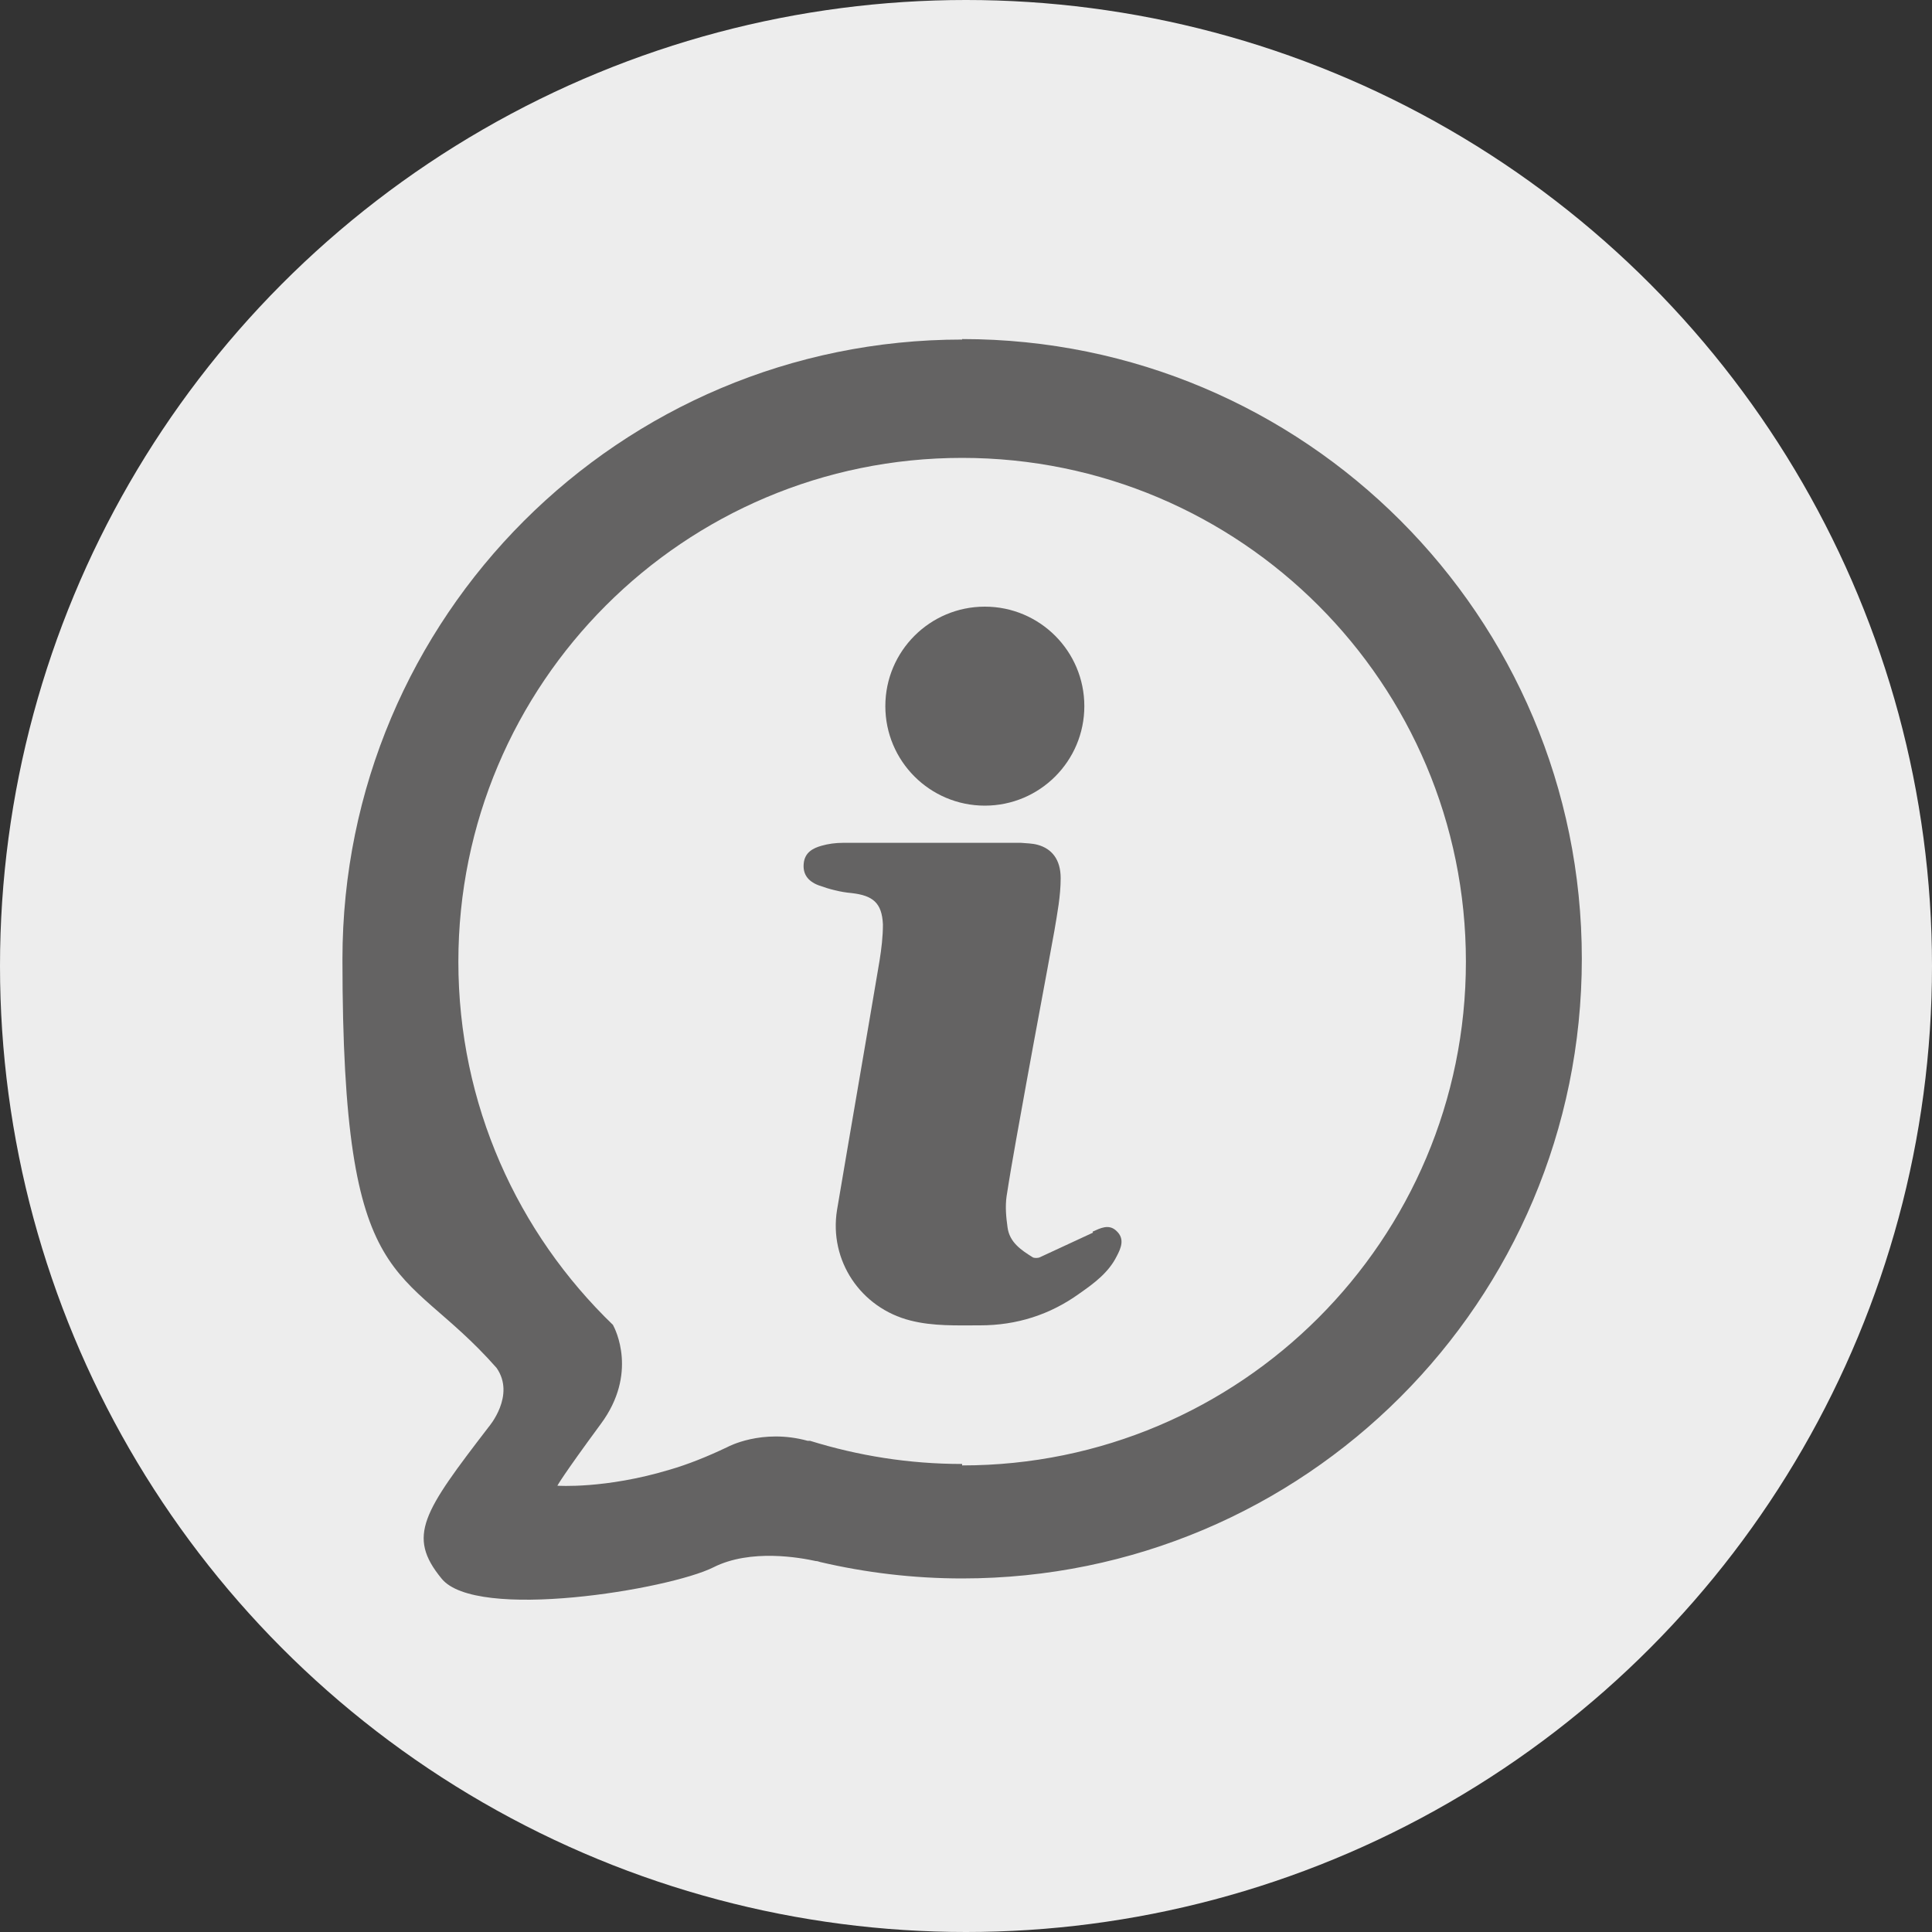 <?xml version="1.0" encoding="UTF-8"?>
<svg id="Layer_1" xmlns="http://www.w3.org/2000/svg" version="1.1" viewBox="0 0 400 400">
  <rect x="0" y="0" width="400" height="400" fill="#333333" stroke="none"/>
  <!-- Generator: Adobe Illustrator 29.8.1, SVG Export Plug-In . SVG Version: 2.1.1 Build 2)  -->
  <defs>
    <style>
      .st0 {
        fill: #ededed;
      }

      .st1 {
        fill: #646363;
      }
    </style>
  </defs>
  <circle class="st0" cx="200" cy="200" r="200"/>
  <g>
    <circle class="st1" cx="203.9" cy="146.2" r="20.6"/>
    <path class="st1" d="M199.2,70.3c-70.9,0-128.3,57.4-128.3,128.3s12,62,31.9,84.6h0s0,0,0,0c4,5.7-1.6,12.2-1.6,12.2-13.6,17.7-17,22.6-9.8,31.4,7.1,8.9,47.1,2.3,56.3-2.3,7.7-3.9,18-2,21.2-1.3.3,0,.6.1.9.2,0,0,0,0,0,0h0c9.4,2.2,19.3,3.4,29.4,3.4,70.9,0,128.3-57.4,128.3-128.3s-57.4-128.3-128.3-128.3ZM199.2,303.1c-11,0-21.5-1.7-31.5-4.8,0,0-.1,0-.2,0,0,0-.2,0-.3,0-9.5-2.6-16.6,1.3-16.6,1.3-4.2,2-8.2,3.6-12,4.7-13.3,4-23.2,3.3-23.2,3.3,0,0,.9-1.8,9-12.8h0c7.7-10.4,3-19.6,2.5-20.5,0,0,0,0,0,0h0c-19.7-19-32-45.6-32-75.2,0-57.6,46.7-104.3,104.3-104.3s104.3,46.7,104.3,104.3-46.7,104.3-104.3,104.3Z"/>
    <path class="st1" d="M226.3,255.2c-3.7,1.7-7.3,3.4-11,5.1-.4.2-1.2.2-1.5,0-2.4-1.5-4.8-3.1-5.2-6.2-.3-2.1-.5-4.3-.2-6.4,1.2-7.8,2.7-15.6,4.1-23.5,1.9-10.5,3.9-21,5.8-31.5.6-3.6,1.3-7.2,1.3-10.9,0-3.8-1.8-6.1-4.8-6.9-1.1-.3-2.3-.3-3.4-.4-6.2,0-12.5,0-18.7,0-6.1,0-12.2,0-18.2,0-1.5,0-3,.2-4.4.6-1.8.5-3.5,1.4-3.7,3.7-.2,2,.7,3.6,3.1,4.5,2.2.8,4.5,1.4,6.8,1.6,4.4.5,6.3,2,6.5,6.5,0,2.5-.3,5-.7,7.5-2.9,17.2-5.9,34.4-8.8,51.6-1.7,10.5,4.9,20.3,15.2,22.9,4.7,1.2,9.6,1,14.4,1,7.6,0,14.5-2.2,20.6-6.6,3-2.1,6-4.3,7.7-7.7.9-1.7,1.7-3.6,0-5.2-1.6-1.6-3.4-.6-5,.1Z"/>
  </g>
</svg>